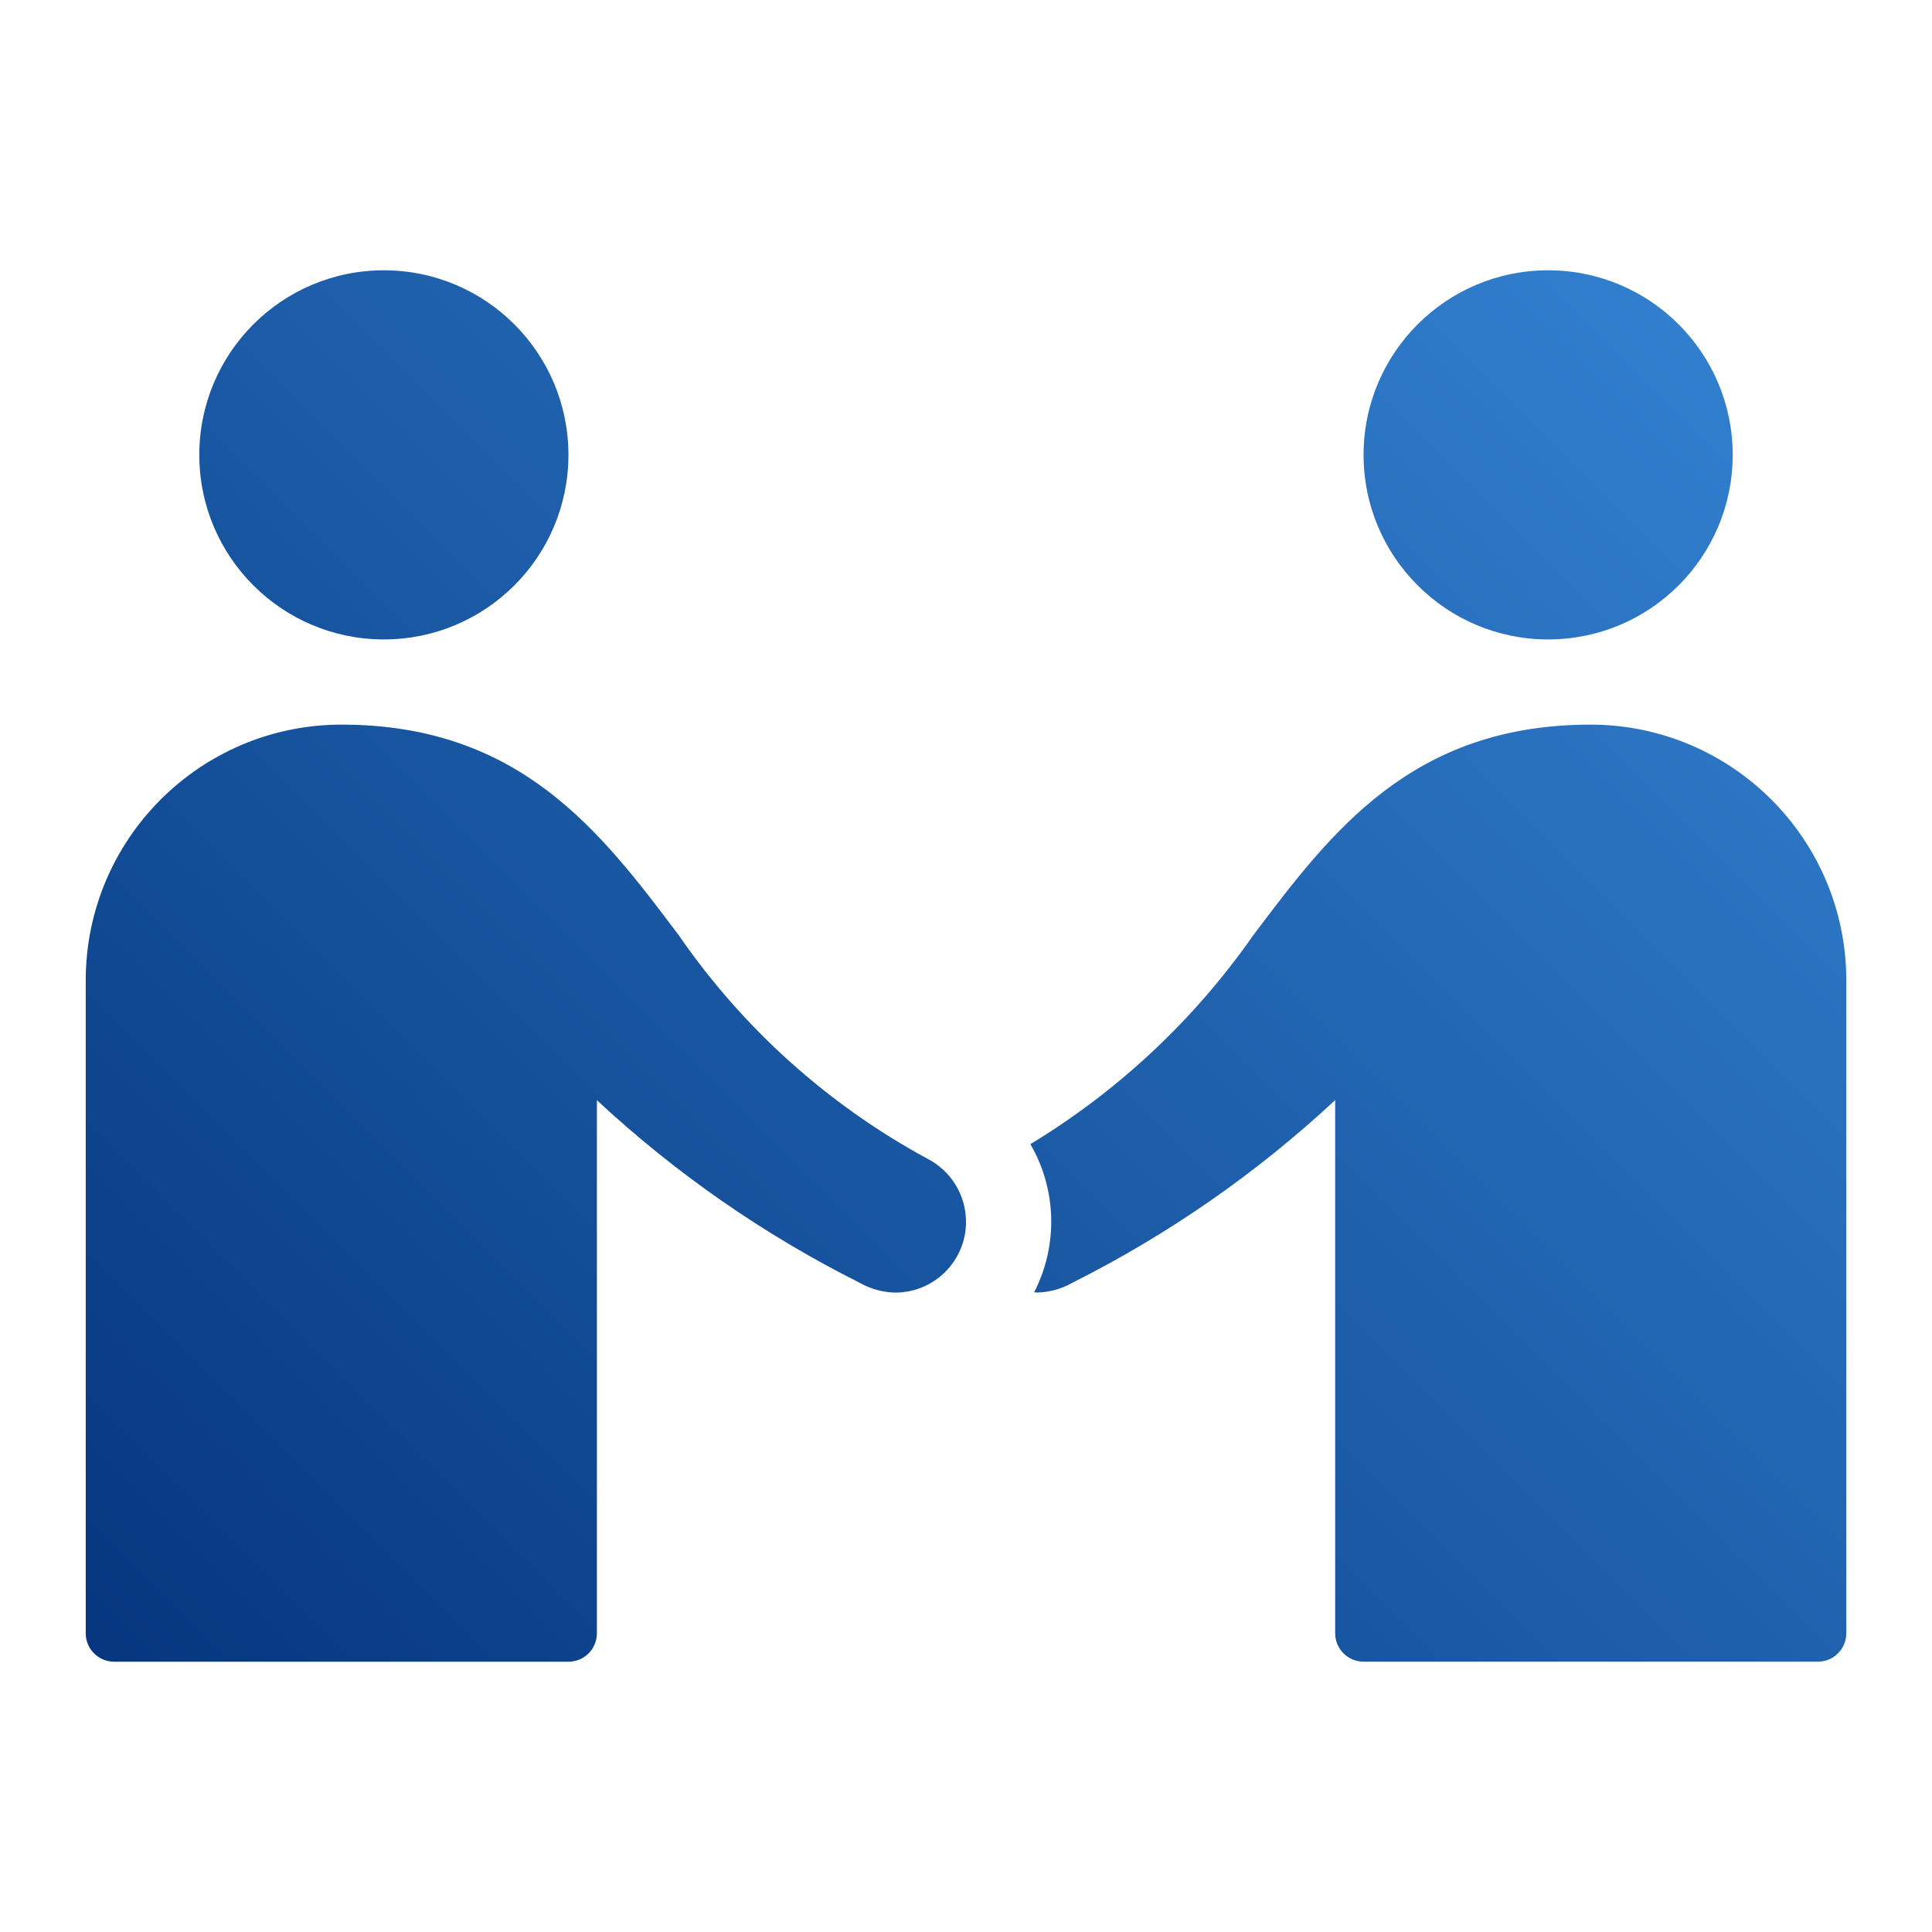 <svg xml:space="preserve" style="enable-background:new 0 0 64 64;" viewBox="0 0 64 64" y="0px" x="0px" xmlns:xlink="http://www.w3.org/1999/xlink" xmlns="http://www.w3.org/2000/svg" id="Layer_1" version="1.1">
<style type="text/css">
	.st0{fill:url(#SVGID_1_);}
	.st1{fill:url(#SVGID_00000149353490196193835230000009400697896989670577_);}
	.st2{fill:url(#SVGID_00000004507905852138220360000008702220903518025644_);}
	.st3{fill:url(#SVGID_00000052070084568512655140000005775393047395518103_);}
</style>
<g>
	<linearGradient y2="-18.108" x2="45.892" y1="45.892" x1="-18.108" gradientUnits="userSpaceOnUse" id="SVGID_1_">
		<stop style="stop-color:#002D74" offset="0"></stop>
		<stop style="stop-color:#3A8DDE" offset="1"></stop>
	</linearGradient>
	<circle r="6.114" cy="15.068" cx="12.716" class="st0"></circle>
	
		<linearGradient y2="1.176" x2="65.176" y1="65.176" x1="1.176" gradientUnits="userSpaceOnUse" id="SVGID_00000085243207676518979540000018278540280239043257_">
		<stop style="stop-color:#002D74" offset="0"></stop>
		<stop style="stop-color:#3A8DDE" offset="1"></stop>
	</linearGradient>
	<circle r="6.114" cy="15.068" cx="51.284" style="fill:url(#SVGID_00000085243207676518979540000018278540280239043257_);"></circle>
	
		<linearGradient y2="-5.481" x2="58.519" y1="58.519" x1="-5.481" gradientUnits="userSpaceOnUse" id="SVGID_00000118362785934041686360000016733726675191229591_">
		<stop style="stop-color:#002D74" offset="0"></stop>
		<stop style="stop-color:#3A8DDE" offset="1"></stop>
	</linearGradient>
	<path d="M30.723,38.385
		c-3.286-1.782-6.106-4.314-8.229-7.391c-2.585-3.437-5.257-6.99-11.188-6.99c-4.673,0.005-8.461,3.792-8.466,8.466v21.635
		c0,0.519,0.421,0.941,0.941,0.941h15.051c0.52,0,0.941-0.421,0.941-0.941V36.445c2.599,2.419,5.529,4.455,8.702,6.048
		c0.359,0.204,0.762,0.316,1.175,0.326c1.295,0.003,2.348-1.045,2.351-2.34C32.001,39.596,31.508,38.787,30.723,38.385z" style="fill:url(#SVGID_00000118362785934041686360000016733726675191229591_);"></path>
	
		<linearGradient y2="14.886" x2="78.886" y1="78.886" x1="14.886" gradientUnits="userSpaceOnUse" id="SVGID_00000064318975329480141320000016071436737201040527_">
		<stop style="stop-color:#002D74" offset="0"></stop>
		<stop style="stop-color:#3A8DDE" offset="1"></stop>
	</linearGradient>
	<path d="M52.695,24.004
		c-5.926,0-8.603,3.553-11.188,6.99c-1.951,2.79-4.462,5.143-7.374,6.907c0.874,1.508,0.921,3.356,0.125,4.907
		c0.032,0,0.063,0.009,0.094,0.009c0.413-0.009,0.816-0.121,1.175-0.326c3.173-1.592,6.103-3.629,8.702-6.048v17.661
		c0,0.519,0.421,0.941,0.941,0.941H60.22c0.52,0,0.941-0.421,0.941-0.941V32.47C61.156,27.797,57.368,24.01,52.695,24.004z" style="fill:url(#SVGID_00000064318975329480141320000016071436737201040527_);"></path>
</g>
</svg>
